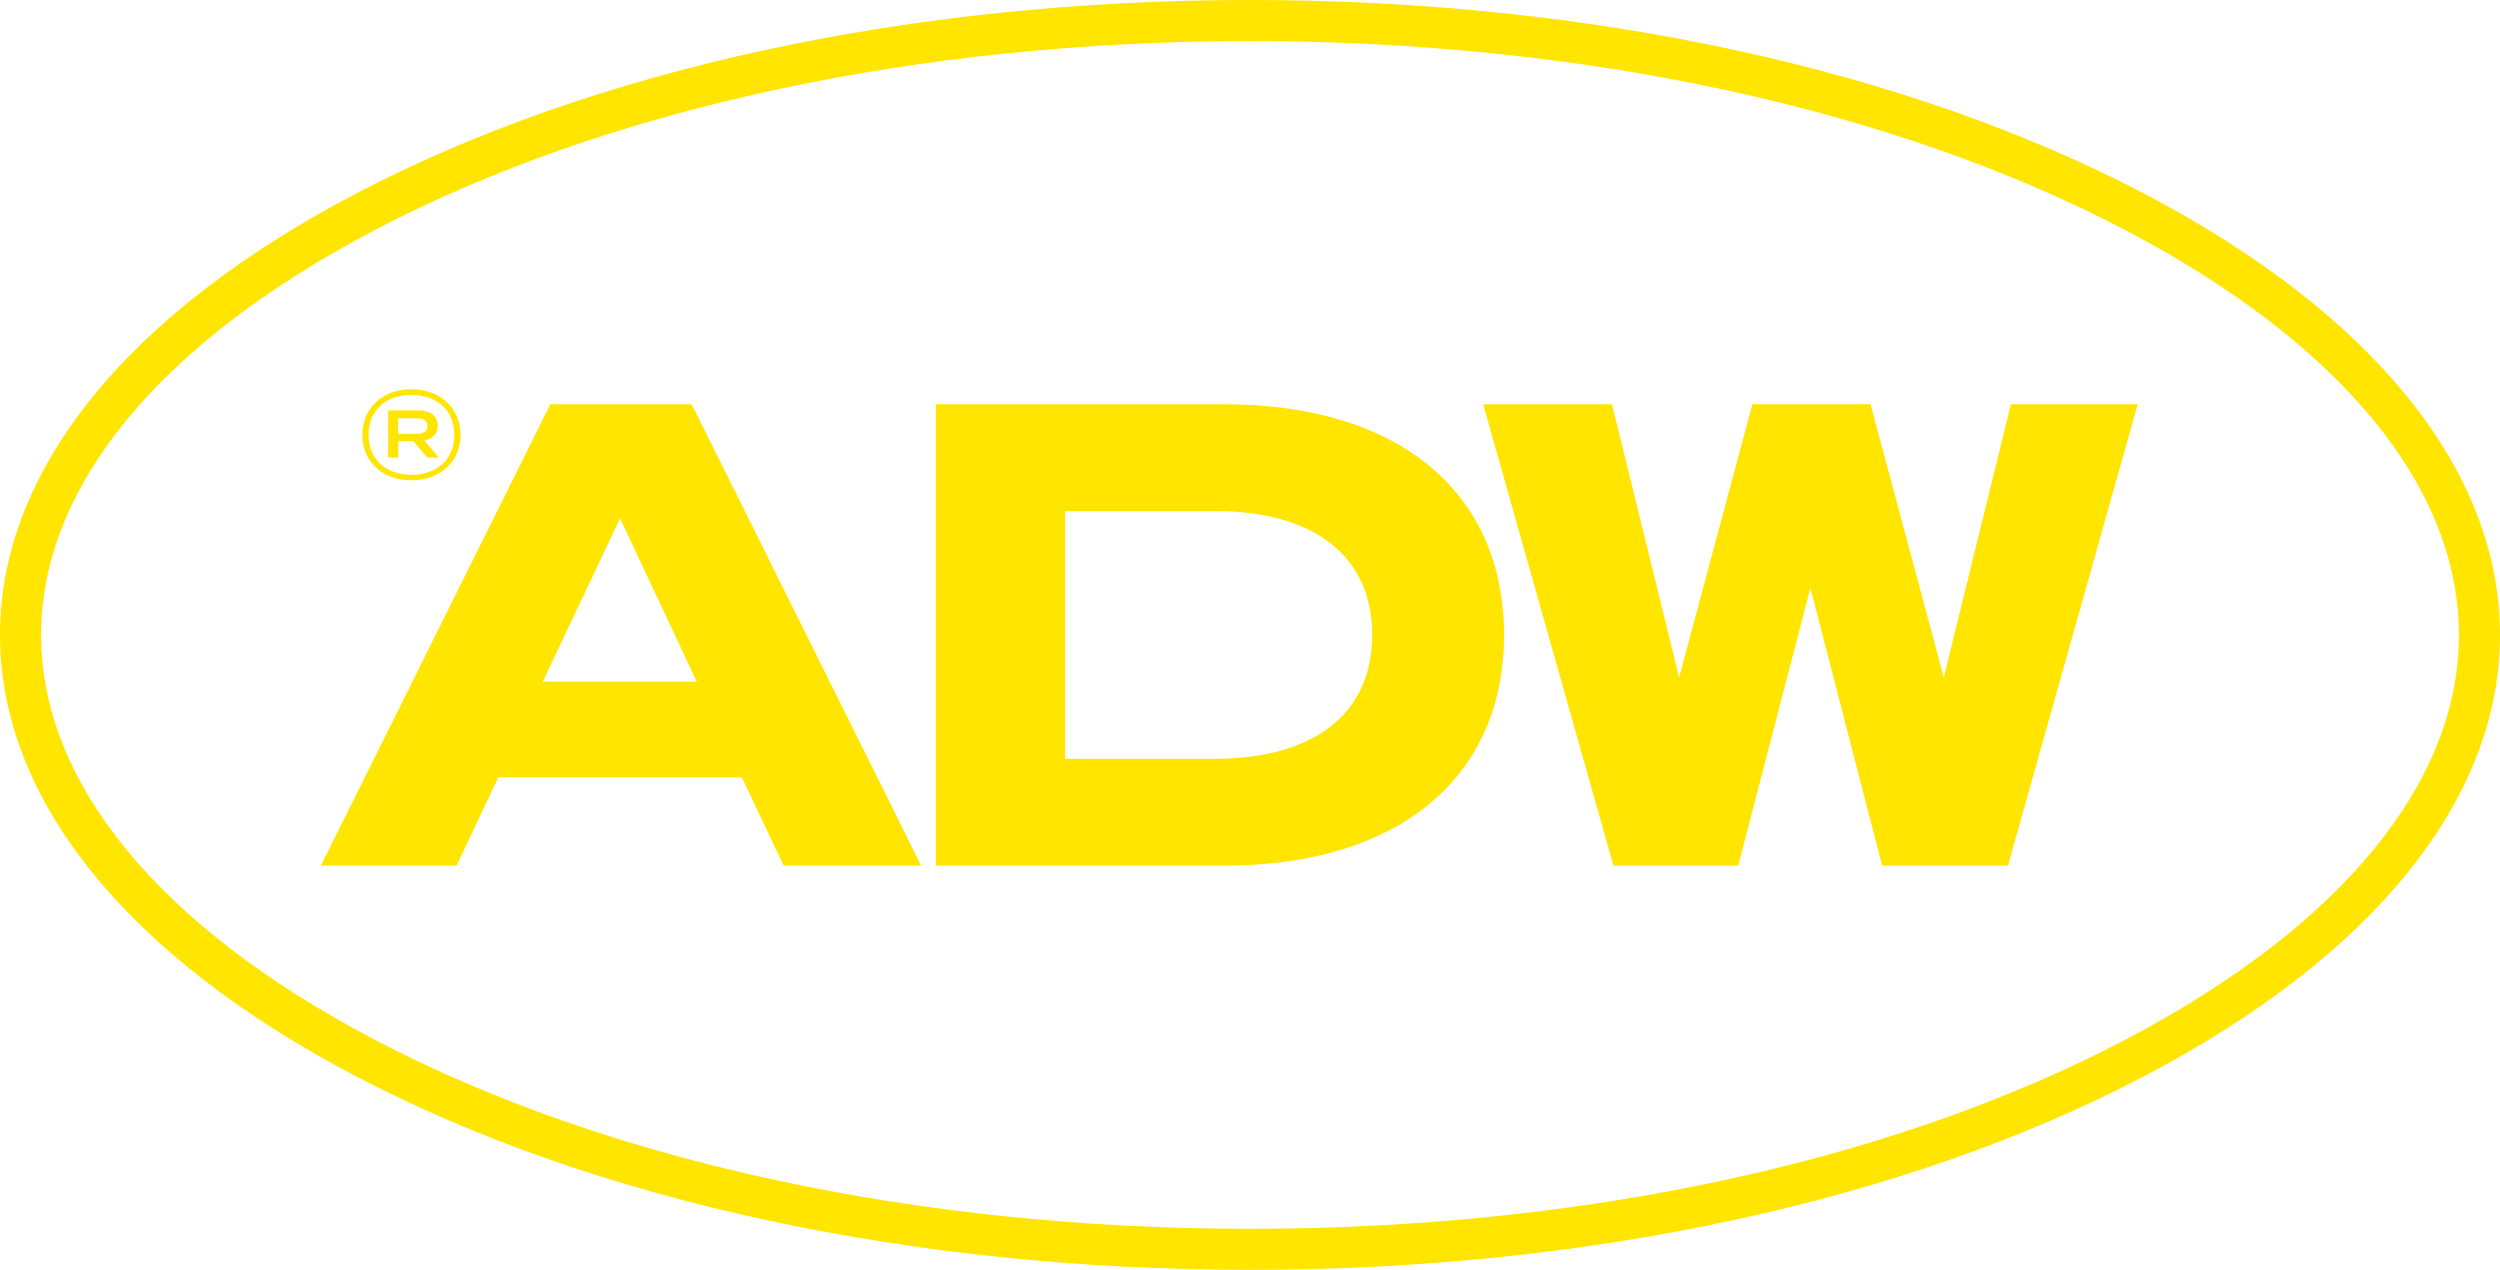<?xml version="1.0" encoding="utf-8"?>
<!-- Generator: Adobe Illustrator 15.0.0, SVG Export Plug-In . SVG Version: 6.00 Build 0)  -->
<!DOCTYPE svg PUBLIC "-//W3C//DTD SVG 1.1//EN" "http://www.w3.org/Graphics/SVG/1.1/DTD/svg11.dtd">
<svg version="1.1" id="Vrstva_1" xmlns="http://www.w3.org/2000/svg" xmlns:xlink="http://www.w3.org/1999/xlink" x="0px" y="0px"
	 width="126px" height="64px" viewBox="0 0 126 64" enable-background="new 0 0 126 64" xml:space="preserve">
<path fill="#FFE500" d="M20.069,22.237h0.77l0.694,0.826h0.587l-0.727-0.858c0.406-0.078,0.673-0.342,0.673-0.75
	c0-0.495-0.396-0.771-0.961-0.771h-1.538v2.379h0.501V22.237z M20.059,21.081h0.93c0.353,0,0.555,0.11,0.555,0.396
	c0,0.264-0.203,0.385-0.555,0.385h-0.93V21.081z M20.732,24.208c1.388,0,2.478-0.88,2.478-2.29c0-1.409-1.09-2.3-2.478-2.3
	c-1.39,0-2.468,0.891-2.468,2.3C18.265,23.327,19.343,24.208,20.732,24.208z M20.743,19.902c1.24,0,2.157,0.75,2.157,2.015
	c0,1.256-0.917,2.015-2.157,2.015c-1.26,0-2.168-0.759-2.168-2.015C18.574,20.652,19.482,19.902,20.743,19.902z M97.967,34.145
	l-3.691-13.769H88.32l-3.693,13.769l-3.383-13.769h-6.492l6.564,23.249h6.289l3.639-13.989l3.615,13.989h6.34l6.541-23.249h-6.391
	L97.967,34.145z M27.737,20.375L16.173,43.624h6.836l2.109-4.45h12.268l2.108,4.45h6.933L34.861,20.375H27.737z M27.354,34.358
	l3.898-8.237l3.865,8.237H27.354z M108.086,9.769C96.08,3.469,80.068,0,63,0c-17.068,0-33.08,3.469-45.086,9.77
	C6.362,15.831,0,23.725,0,32c0,8.274,6.362,16.169,17.913,22.229C29.919,60.53,45.932,64,63,64c17.069,0,33.081-3.47,45.086-9.77
	C119.639,48.169,126,40.274,126,32S119.639,15.831,108.086,9.769z M107.125,52.397C95.41,58.544,79.74,61.931,63,61.931
	c-16.739,0-32.409-3.387-44.124-9.533C8.039,46.712,2.071,39.468,2.071,32c0-7.468,5.968-14.712,16.805-20.398
	C30.59,5.455,46.261,2.07,63,2.07c16.741,0,32.411,3.385,44.125,9.532C117.961,17.288,123.93,24.532,123.93,32
	C123.93,39.468,117.961,46.712,107.125,52.397z M61.747,20.375H47.166v23.249h14.581c8.593,0,14.056-4.318,14.056-11.624
	C75.803,24.694,70.34,20.375,61.747,20.375z M61.236,38.244h-7.553V25.755h7.553c4.793,0,7.922,2.126,7.922,6.245
	C69.158,36.118,66.029,38.244,61.236,38.244z"/>
</svg>
